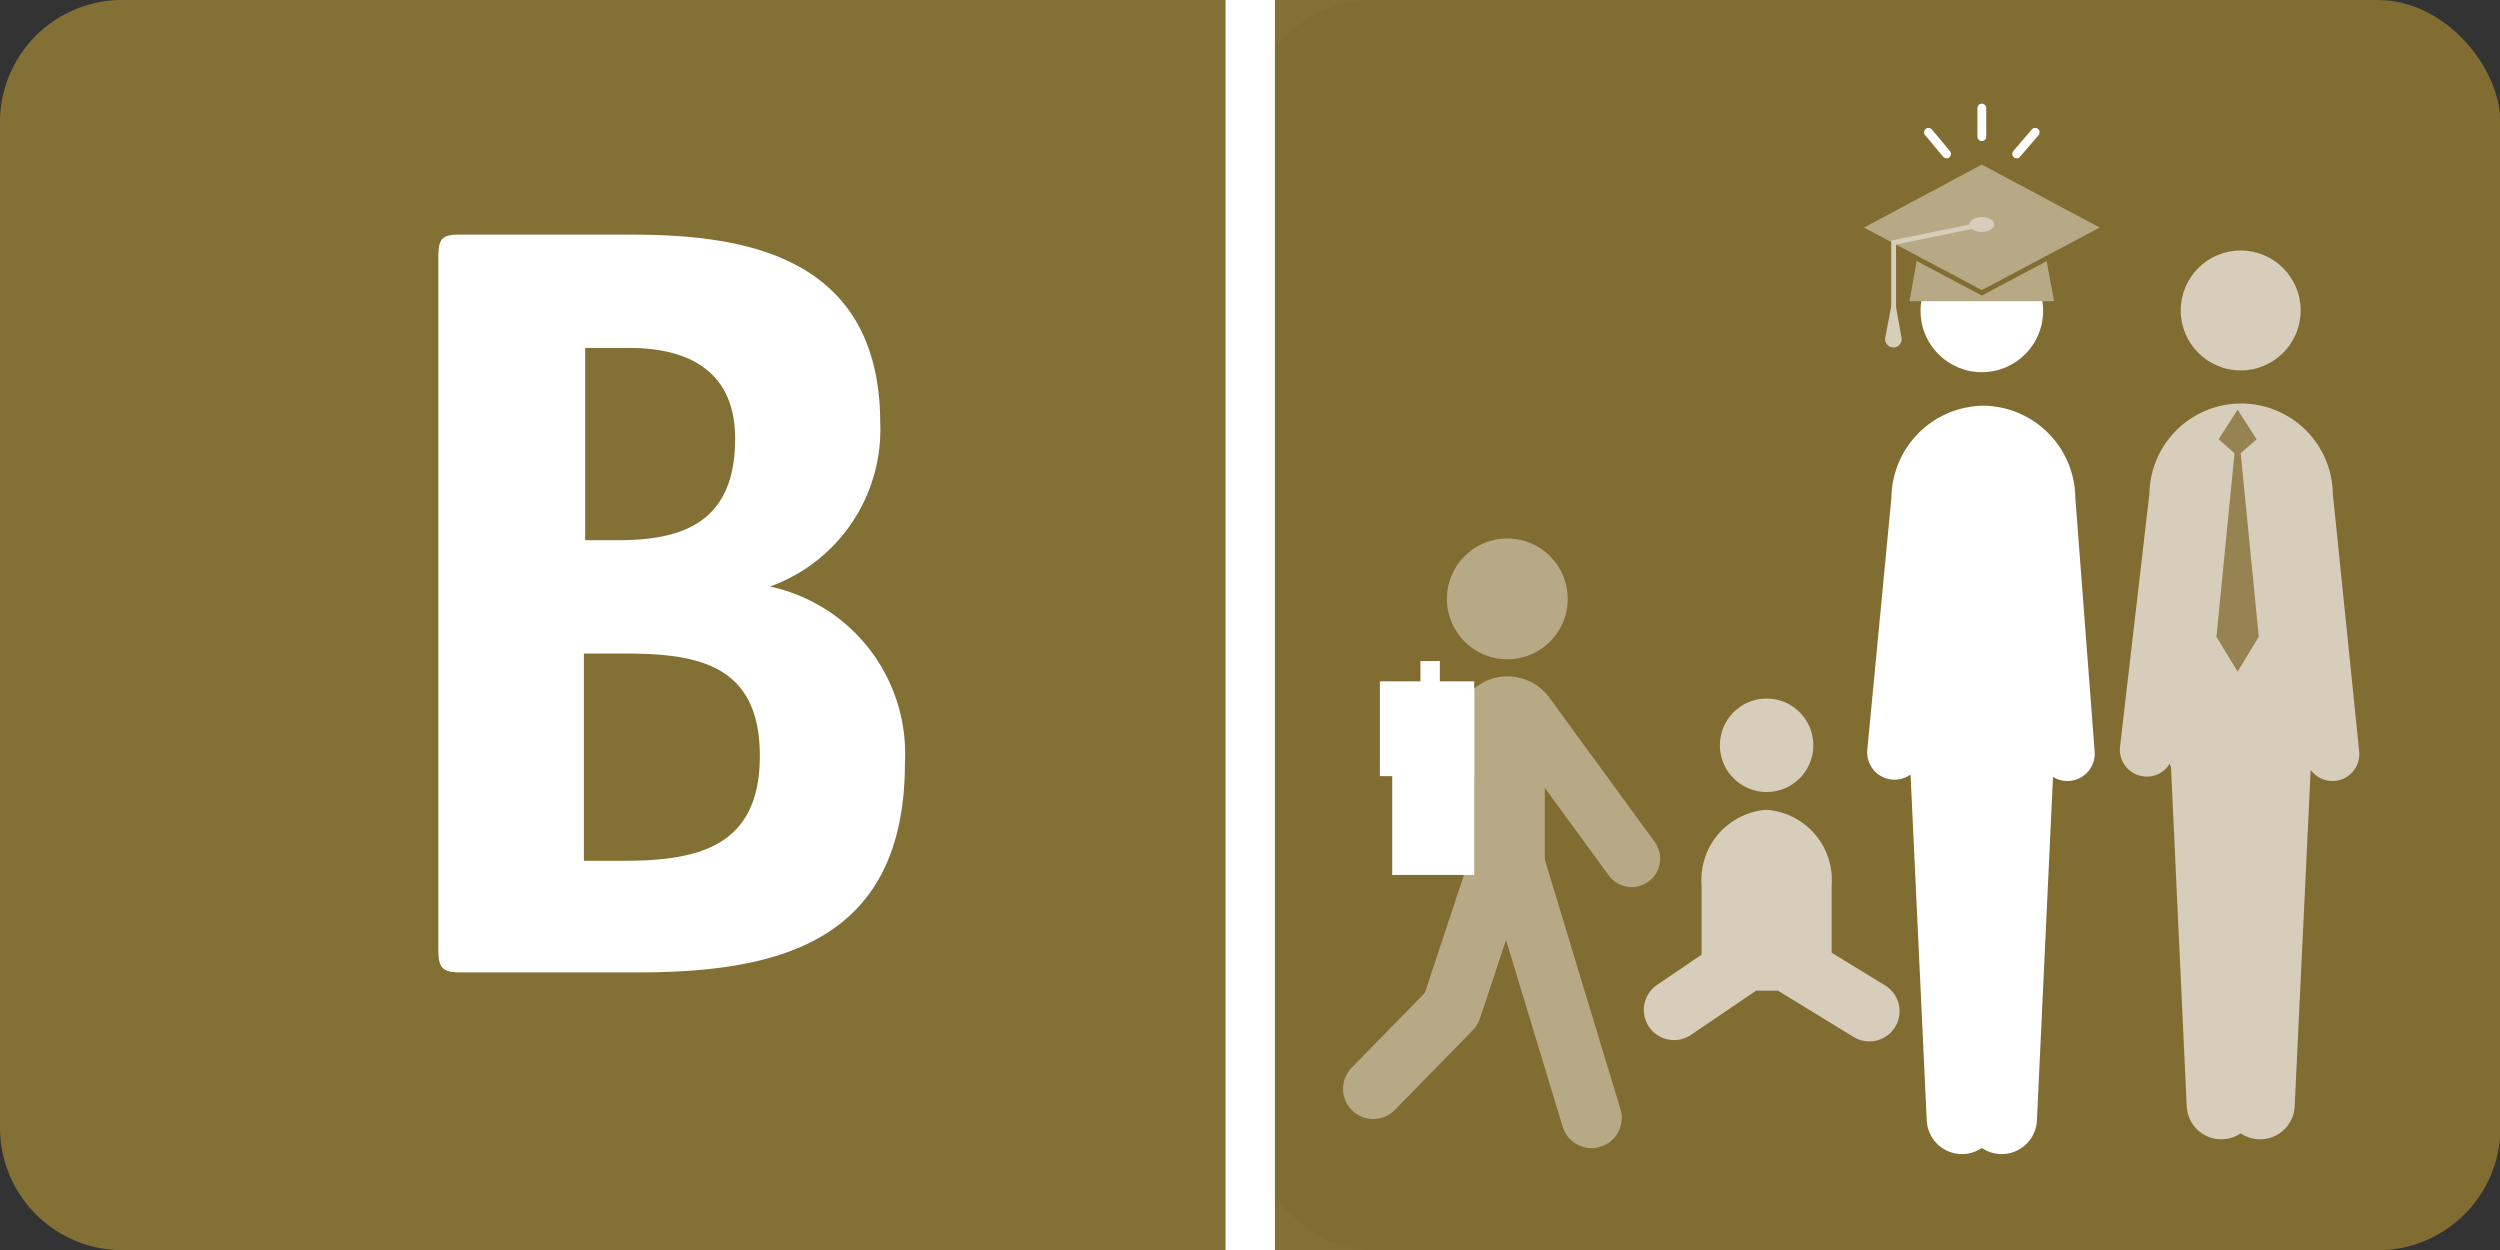 <svg xmlns="http://www.w3.org/2000/svg" viewBox="0 0 56.69 28.35"><rect x="0" y="0" width="56.69" height="28.35" fill="#333333" stroke="none"/><defs><style>.cls-1{fill:#827035;}.cls-2{fill:#fff;}.cls-3{fill:#816c31;}.cls-4{fill:#d6cdba;}.cls-10,.cls-13,.cls-14,.cls-15,.cls-16,.cls-17,.cls-19,.cls-20,.cls-21,.cls-22,.cls-5,.cls-6,.cls-7,.cls-8,.cls-9{fill:none;}.cls-13,.cls-15,.cls-16,.cls-17,.cls-5,.cls-6,.cls-7{stroke:#d6cdba;}.cls-10,.cls-14,.cls-15,.cls-16,.cls-17,.cls-19,.cls-20,.cls-21,.cls-5,.cls-6,.cls-7,.cls-8,.cls-9{stroke-linecap:round;}.cls-10,.cls-15,.cls-16,.cls-17,.cls-19,.cls-20,.cls-21,.cls-5,.cls-6,.cls-7,.cls-8,.cls-9{stroke-linejoin:round;}.cls-5{stroke-width:1.98px;}.cls-6{stroke-width:1.07px;}.cls-7{stroke-width:1.37px;}.cls-10,.cls-14,.cls-22,.cls-8,.cls-9{stroke:#fff;}.cls-8{stroke-width:3.49px;}.cls-9{stroke-width:1.24px;}.cls-10{stroke-width:1.6px;}.cls-11,.cls-12{fill:#b7a986;}.cls-12{stroke:#816c31;}.cls-12,.cls-13,.cls-14,.cls-22{stroke-miterlimit:10;}.cls-12,.cls-13{stroke-width:0.11px;}.cls-14{stroke-width:0.2px;}.cls-15{stroke-width:3.43px;}.cls-16{stroke-width:1.22px;}.cls-17{stroke-width:1.57px;}.cls-18{fill:#968351;}.cls-19,.cls-20,.cls-21{stroke:#b7a986;}.cls-19{stroke-width:1.37px;}.cls-20{stroke-width:1.7px;}.cls-21{stroke-width:1.29px;}.cls-22{stroke-width:1.12px;}</style></defs><title>B_DoppelColoricon</title><g id="ICONS"><path class="cls-1" d="M36.39,28.35H2.78A2.78,2.78,0,0,1,0,25.57V2.78A2.77,2.77,0,0,1,2.78,0H36.39Z"/></g><g id="Isolationsmodus"><path class="cls-2" d="M14.26,5.32c2.37,0,5.7.34,5.7,4.28a3.78,3.78,0,0,1-2.5,3.7,3.88,3.88,0,0,1,3.06,4c0,4.09-2.91,4.75-6.07,4.75h-4c-.42,0-.51-.1-.51-.52V5.84c0-.45.09-.52.51-.52ZM14,12.25c1.44,0,2.67-.37,2.67-2.3,0-1.54-1.06-2.06-2.4-2.06h-1v4.36Zm.12,7.27c1.69,0,3.11-.3,3.11-2.38s-1.42-2.32-3.06-2.32h-.93v4.7Z"/><rect class="cls-3" x="28.35" width="28.35" height="28.35" rx="2.78"/><circle class="cls-4" cx="40.06" cy="16.9" r="1.06"/><line class="cls-5" x1="40.06" y1="21.12" x2="40.06" y2="19.91"/><path class="cls-6" d="M39.12,21.75v-1.7a1.06,1.06,0,0,1,.93-1.15h0A1.06,1.06,0,0,1,41,20.05v1.7"/><polyline class="cls-7" points="37.96 22.9 39.61 21.78 40.51 21.78 42.39 22.93"/><circle class="cls-2" cx="44.94" cy="7.05" r="1.39"/><line class="cls-8" x1="44.94" y1="16.91" x2="44.94" y2="11.17"/><path class="cls-9" d="M46.88,17.09l-.44-5.78A1.49,1.49,0,0,0,45,9.82h0a1.49,1.49,0,0,0-1.49,1.49l-.55,5.75"/><polyline class="cls-10" points="45.39 25.37 45.77 17.25 44.11 17.25 44.49 25.37"/><polyline class="cls-11" points="43.63 4.97 43.3 6.83 46.58 6.83 46.23 4.97"/><polygon class="cls-12" points="44.94 6.64 42.15 5.16 44.94 3.67 47.73 5.16 44.94 6.64"/><polyline class="cls-13" points="42.94 7.64 42.94 5.5 44.94 5.09"/><ellipse class="cls-4" cx="44.94" cy="5.09" rx="0.28" ry="0.17"/><path class="cls-4" d="M42.94,6.66l-.19,1a.19.19,0,0,0,.19.22h0a.19.19,0,0,0,.18-.22l-.18-1"/><line class="cls-14" x1="43.73" y1="3" x2="44.14" y2="3.49"/><line class="cls-14" x1="46.15" y1="3" x2="45.73" y2="3.49"/><line class="cls-14" x1="44.94" y1="2.45" x2="44.94" y2="3.1"/><circle class="cls-4" cx="50.81" cy="7.04" r="1.36"/><line class="cls-15" x1="50.81" y1="16.73" x2="50.81" y2="11.09"/><path class="cls-16" d="M52.89,17.1l-.6-5.87a1.47,1.47,0,0,0-1.47-1.47h0a1.47,1.47,0,0,0-1.47,1.47L48.68,17"/><polyline class="cls-17" points="51.25 25.05 51.63 17.07 50 17.07 50.37 25.05"/><polygon class="cls-18" points="50.74 10.34 50.31 9.96 50.74 9.29 51.17 9.96 50.74 10.34"/><polygon class="cls-18" points="50.74 15.23 50.26 14.44 50.74 9.57 51.22 14.44 50.74 15.23"/><polyline class="cls-19" points="31.14 24.69 32.91 22.88 34.18 19.05 36.09 25.35"/><line class="cls-20" x1="34.18" y1="20.05" x2="34.18" y2="16.39"/><path class="cls-21" d="M37,19.47l-2.38-3.26a.53.53,0,0,0-.87,0"/><circle class="cls-11" cx="34.18" cy="13.58" r="1.37"/><rect class="cls-2" x="32.21" y="14.99" width="0.44" height="1.83"/><rect class="cls-2" x="31.57" y="15.61" width="1.86" height="4.23"/><rect class="cls-2" x="31.29" y="15.45" width="2.14" height="2.15"/><line class="cls-22" x1="28.35" y1="28.35" x2="28.35"/></g></svg>